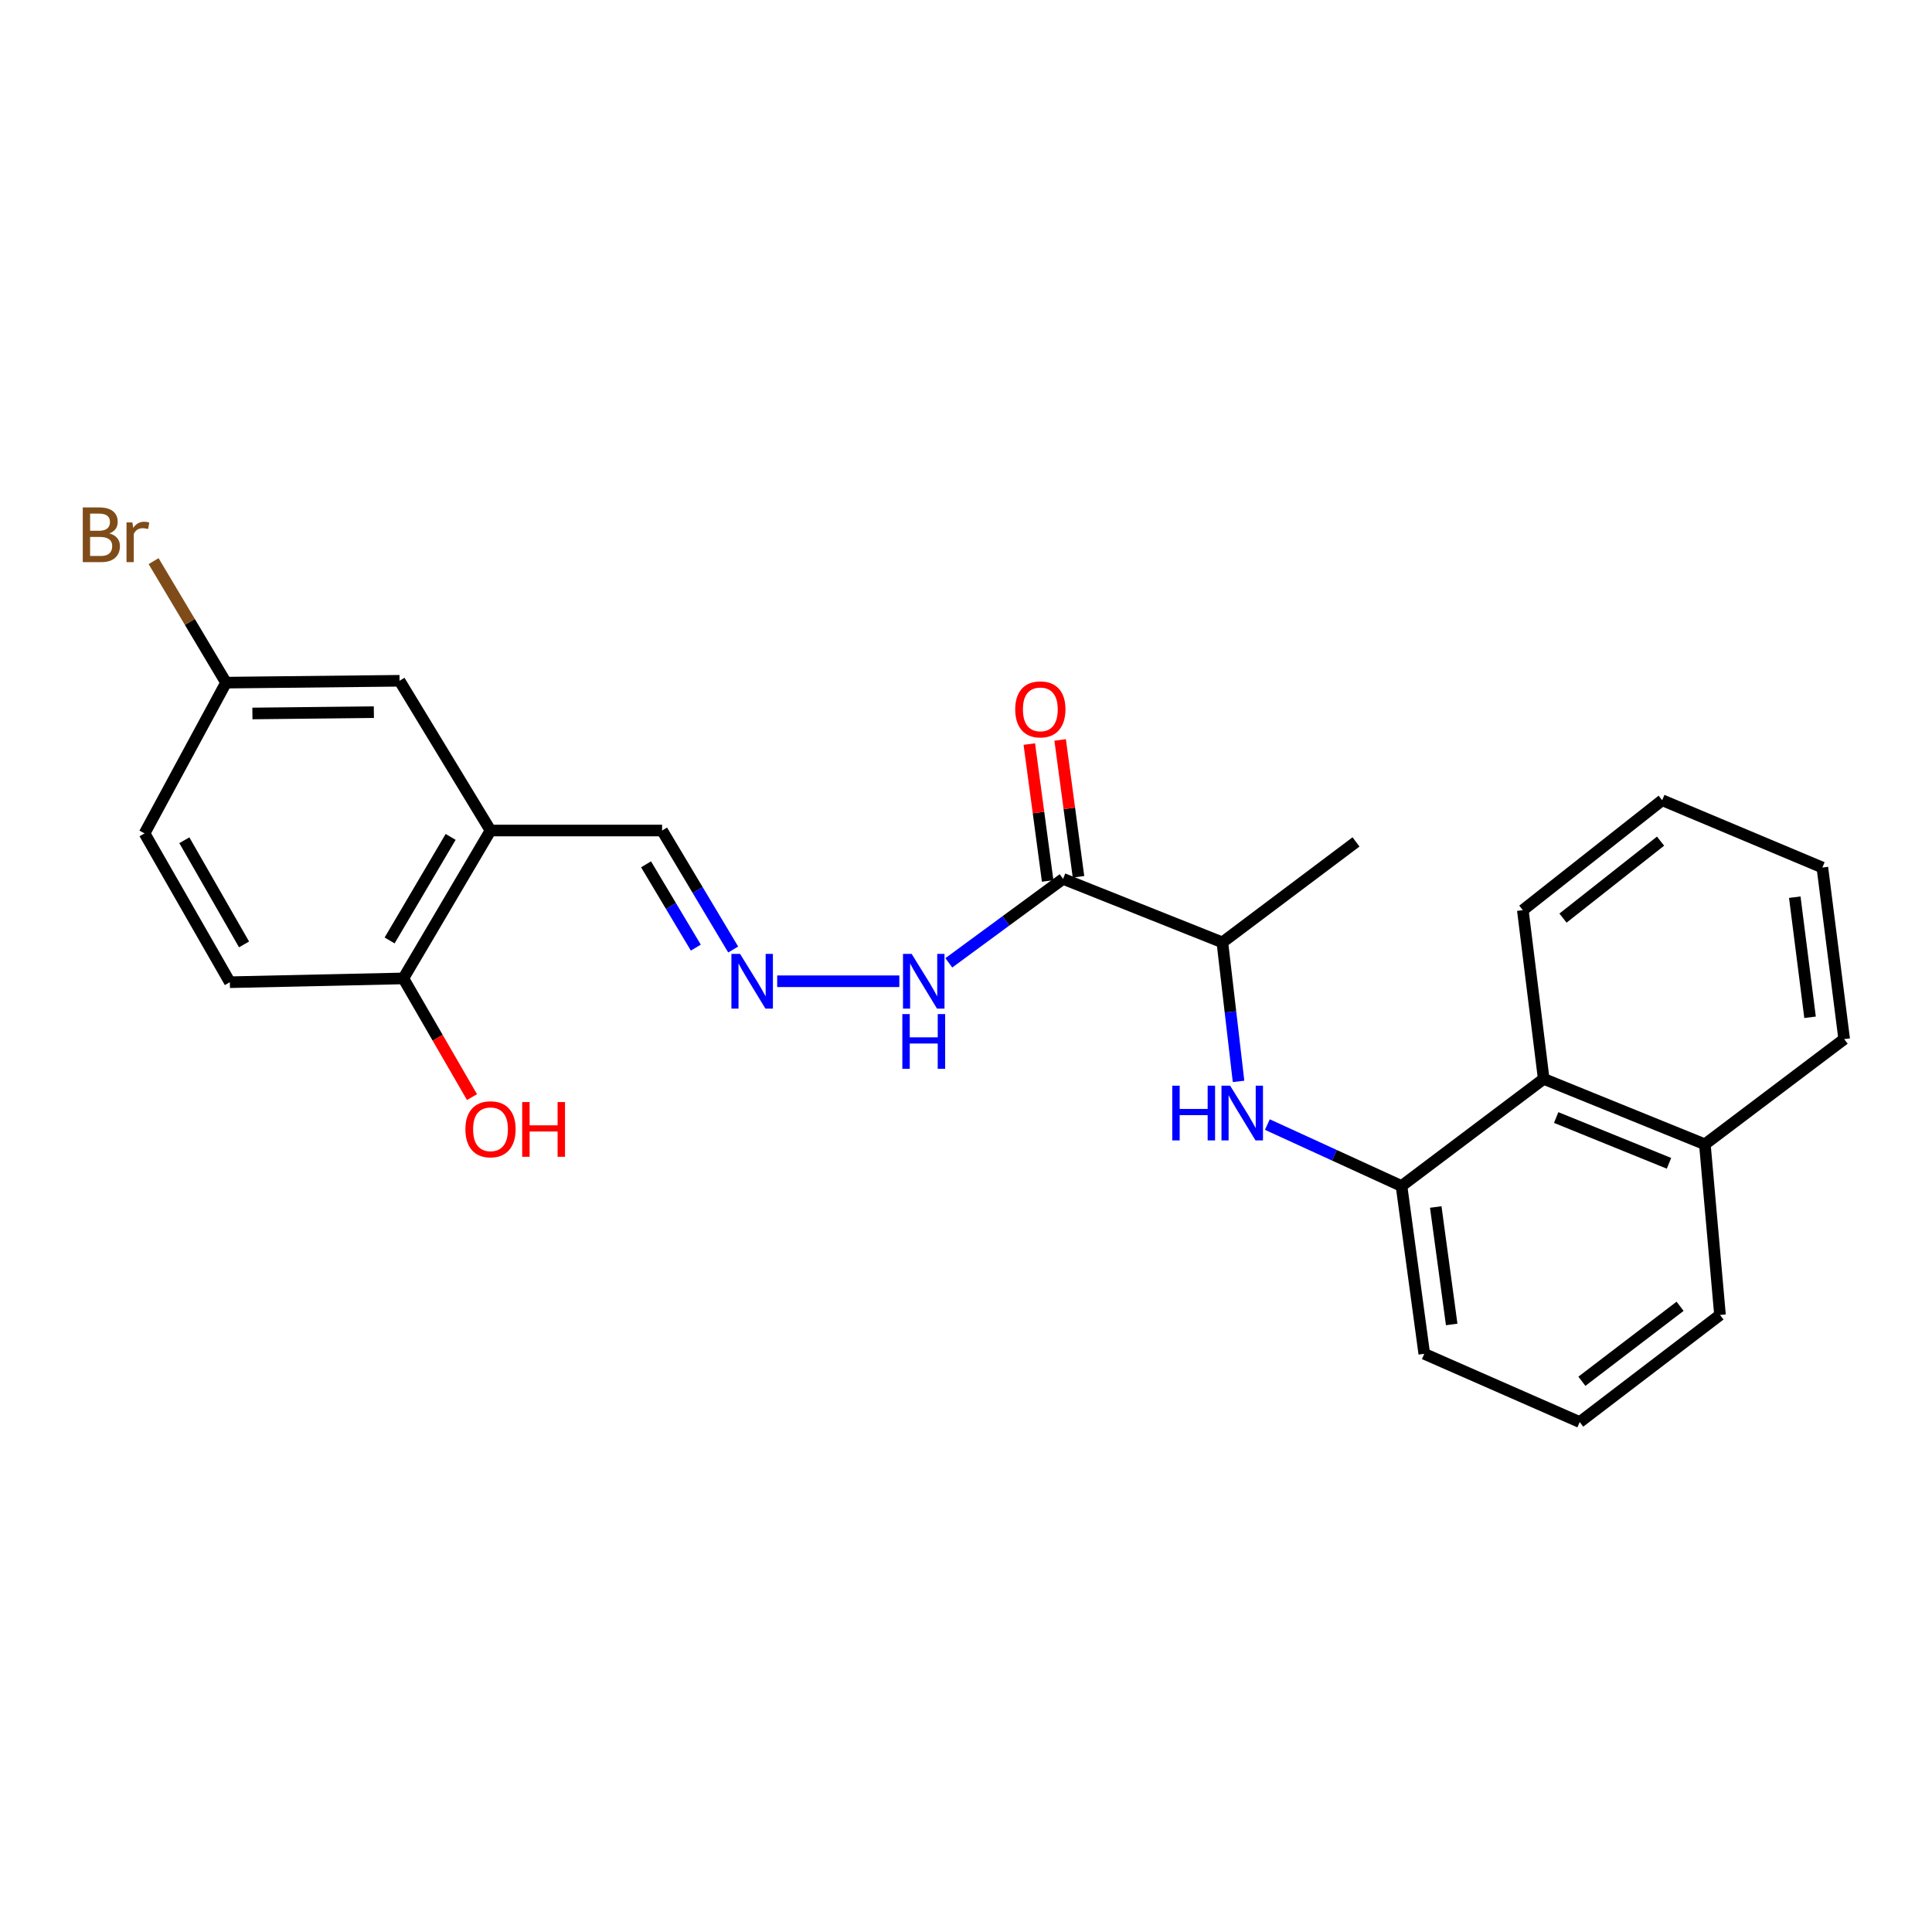 <?xml version='1.0' encoding='iso-8859-1'?>
<svg version='1.1' baseProfile='full'
              xmlns='http://www.w3.org/2000/svg'
                      xmlns:rdkit='http://www.rdkit.org/xml'
                      xmlns:xlink='http://www.w3.org/1999/xlink'
                  xml:space='preserve'
width='1000px' height='1000px' viewBox='0 0 1000 1000'>
<!-- END OF HEADER -->
<rect style='opacity:1.0;fill:#FFFFFF;stroke:none' width='1000' height='1000' x='0' y='0'> </rect>
<path class='bond-3' d='M 550.248,454.904 L 632.691,487.771' style='fill:none;fill-rule:evenodd;stroke:#000000;stroke-width:6px;stroke-linecap:butt;stroke-linejoin:miter;stroke-opacity:1' />
<path class='bond-7' d='M 550.248,454.904 L 520.677,476.633' style='fill:none;fill-rule:evenodd;stroke:#000000;stroke-width:6px;stroke-linecap:butt;stroke-linejoin:miter;stroke-opacity:1' />
<path class='bond-7' d='M 520.677,476.633 L 491.106,498.362' style='fill:none;fill-rule:evenodd;stroke:#0000FF;stroke-width:6px;stroke-linecap:butt;stroke-linejoin:miter;stroke-opacity:1' />
<path class='bond-9' d='M 558.228,453.835 L 553.479,418.413' style='fill:none;fill-rule:evenodd;stroke:#000000;stroke-width:6px;stroke-linecap:butt;stroke-linejoin:miter;stroke-opacity:1' />
<path class='bond-9' d='M 553.479,418.413 L 548.731,382.991' style='fill:none;fill-rule:evenodd;stroke:#FF0000;stroke-width:6px;stroke-linecap:butt;stroke-linejoin:miter;stroke-opacity:1' />
<path class='bond-9' d='M 542.268,455.974 L 537.52,420.552' style='fill:none;fill-rule:evenodd;stroke:#000000;stroke-width:6px;stroke-linecap:butt;stroke-linejoin:miter;stroke-opacity:1' />
<path class='bond-9' d='M 537.52,420.552 L 532.771,385.13' style='fill:none;fill-rule:evenodd;stroke:#FF0000;stroke-width:6px;stroke-linecap:butt;stroke-linejoin:miter;stroke-opacity:1' />
<path class='bond-0' d='M 641.07,559.725 L 636.881,523.748' style='fill:none;fill-rule:evenodd;stroke:#0000FF;stroke-width:6px;stroke-linecap:butt;stroke-linejoin:miter;stroke-opacity:1' />
<path class='bond-0' d='M 636.881,523.748 L 632.691,487.771' style='fill:none;fill-rule:evenodd;stroke:#000000;stroke-width:6px;stroke-linecap:butt;stroke-linejoin:miter;stroke-opacity:1' />
<path class='bond-1' d='M 655.985,582.068 L 690.703,597.972' style='fill:none;fill-rule:evenodd;stroke:#0000FF;stroke-width:6px;stroke-linecap:butt;stroke-linejoin:miter;stroke-opacity:1' />
<path class='bond-1' d='M 690.703,597.972 L 725.421,613.877' style='fill:none;fill-rule:evenodd;stroke:#000000;stroke-width:6px;stroke-linecap:butt;stroke-linejoin:miter;stroke-opacity:1' />
<path class='bond-5' d='M 725.421,613.877 L 799.017,558.432' style='fill:none;fill-rule:evenodd;stroke:#000000;stroke-width:6px;stroke-linecap:butt;stroke-linejoin:miter;stroke-opacity:1' />
<path class='bond-17' d='M 725.421,613.877 L 737.202,700.73' style='fill:none;fill-rule:evenodd;stroke:#000000;stroke-width:6px;stroke-linecap:butt;stroke-linejoin:miter;stroke-opacity:1' />
<path class='bond-17' d='M 743.144,624.741 L 751.391,685.538' style='fill:none;fill-rule:evenodd;stroke:#000000;stroke-width:6px;stroke-linecap:butt;stroke-linejoin:miter;stroke-opacity:1' />
<path class='bond-2' d='M 253.888,429.875 L 342.7,429.875' style='fill:none;fill-rule:evenodd;stroke:#000000;stroke-width:6px;stroke-linecap:butt;stroke-linejoin:miter;stroke-opacity:1' />
<path class='bond-6' d='M 253.888,429.875 L 208.766,506.431' style='fill:none;fill-rule:evenodd;stroke:#000000;stroke-width:6px;stroke-linecap:butt;stroke-linejoin:miter;stroke-opacity:1' />
<path class='bond-6' d='M 233.248,433.182 L 201.663,486.772' style='fill:none;fill-rule:evenodd;stroke:#000000;stroke-width:6px;stroke-linecap:butt;stroke-linejoin:miter;stroke-opacity:1' />
<path class='bond-8' d='M 253.888,429.875 L 206.807,352.37' style='fill:none;fill-rule:evenodd;stroke:#000000;stroke-width:6px;stroke-linecap:butt;stroke-linejoin:miter;stroke-opacity:1' />
<path class='bond-20' d='M 632.691,487.771 L 701.867,435.779' style='fill:none;fill-rule:evenodd;stroke:#000000;stroke-width:6px;stroke-linecap:butt;stroke-linejoin:miter;stroke-opacity:1' />
<path class='bond-4' d='M 402.276,507.898 L 465.492,507.898' style='fill:none;fill-rule:evenodd;stroke:#0000FF;stroke-width:6px;stroke-linecap:butt;stroke-linejoin:miter;stroke-opacity:1' />
<path class='bond-10' d='M 379.499,491.466 L 361.099,460.67' style='fill:none;fill-rule:evenodd;stroke:#0000FF;stroke-width:6px;stroke-linecap:butt;stroke-linejoin:miter;stroke-opacity:1' />
<path class='bond-10' d='M 361.099,460.67 L 342.7,429.875' style='fill:none;fill-rule:evenodd;stroke:#000000;stroke-width:6px;stroke-linecap:butt;stroke-linejoin:miter;stroke-opacity:1' />
<path class='bond-10' d='M 360.156,490.486 L 347.276,468.929' style='fill:none;fill-rule:evenodd;stroke:#0000FF;stroke-width:6px;stroke-linecap:butt;stroke-linejoin:miter;stroke-opacity:1' />
<path class='bond-10' d='M 347.276,468.929 L 334.397,447.372' style='fill:none;fill-rule:evenodd;stroke:#000000;stroke-width:6px;stroke-linecap:butt;stroke-linejoin:miter;stroke-opacity:1' />
<path class='bond-12' d='M 799.017,558.432 L 882.435,592.291' style='fill:none;fill-rule:evenodd;stroke:#000000;stroke-width:6px;stroke-linecap:butt;stroke-linejoin:miter;stroke-opacity:1' />
<path class='bond-12' d='M 805.474,578.431 L 863.866,602.132' style='fill:none;fill-rule:evenodd;stroke:#000000;stroke-width:6px;stroke-linecap:butt;stroke-linejoin:miter;stroke-opacity:1' />
<path class='bond-19' d='M 799.017,558.432 L 788.21,471.105' style='fill:none;fill-rule:evenodd;stroke:#000000;stroke-width:6px;stroke-linecap:butt;stroke-linejoin:miter;stroke-opacity:1' />
<path class='bond-11' d='M 208.766,506.431 L 118.97,508.39' style='fill:none;fill-rule:evenodd;stroke:#000000;stroke-width:6px;stroke-linecap:butt;stroke-linejoin:miter;stroke-opacity:1' />
<path class='bond-16' d='M 208.766,506.431 L 226.534,537.143' style='fill:none;fill-rule:evenodd;stroke:#000000;stroke-width:6px;stroke-linecap:butt;stroke-linejoin:miter;stroke-opacity:1' />
<path class='bond-16' d='M 226.534,537.143 L 244.301,567.855' style='fill:none;fill-rule:evenodd;stroke:#FF0000;stroke-width:6px;stroke-linecap:butt;stroke-linejoin:miter;stroke-opacity:1' />
<path class='bond-13' d='M 206.807,352.37 L 117.002,353.336' style='fill:none;fill-rule:evenodd;stroke:#000000;stroke-width:6px;stroke-linecap:butt;stroke-linejoin:miter;stroke-opacity:1' />
<path class='bond-13' d='M 193.51,368.616 L 130.646,369.292' style='fill:none;fill-rule:evenodd;stroke:#000000;stroke-width:6px;stroke-linecap:butt;stroke-linejoin:miter;stroke-opacity:1' />
<path class='bond-26' d='M 118.97,508.39 L 74.823,431.36' style='fill:none;fill-rule:evenodd;stroke:#000000;stroke-width:6px;stroke-linecap:butt;stroke-linejoin:miter;stroke-opacity:1' />
<path class='bond-26' d='M 126.319,488.829 L 95.416,434.908' style='fill:none;fill-rule:evenodd;stroke:#000000;stroke-width:6px;stroke-linecap:butt;stroke-linejoin:miter;stroke-opacity:1' />
<path class='bond-22' d='M 882.435,592.291 L 954.545,537.839' style='fill:none;fill-rule:evenodd;stroke:#000000;stroke-width:6px;stroke-linecap:butt;stroke-linejoin:miter;stroke-opacity:1' />
<path class='bond-25' d='M 882.435,592.291 L 890.271,680.612' style='fill:none;fill-rule:evenodd;stroke:#000000;stroke-width:6px;stroke-linecap:butt;stroke-linejoin:miter;stroke-opacity:1' />
<path class='bond-14' d='M 117.002,353.336 L 74.823,431.36' style='fill:none;fill-rule:evenodd;stroke:#000000;stroke-width:6px;stroke-linecap:butt;stroke-linejoin:miter;stroke-opacity:1' />
<path class='bond-15' d='M 117.002,353.336 L 98.254,321.888' style='fill:none;fill-rule:evenodd;stroke:#000000;stroke-width:6px;stroke-linecap:butt;stroke-linejoin:miter;stroke-opacity:1' />
<path class='bond-15' d='M 98.254,321.888 L 79.507,290.439' style='fill:none;fill-rule:evenodd;stroke:#7F4C19;stroke-width:6px;stroke-linecap:butt;stroke-linejoin:miter;stroke-opacity:1' />
<path class='bond-18' d='M 737.202,700.73 L 817.659,736.057' style='fill:none;fill-rule:evenodd;stroke:#000000;stroke-width:6px;stroke-linecap:butt;stroke-linejoin:miter;stroke-opacity:1' />
<path class='bond-21' d='M 817.659,736.057 L 890.271,680.612' style='fill:none;fill-rule:evenodd;stroke:#000000;stroke-width:6px;stroke-linecap:butt;stroke-linejoin:miter;stroke-opacity:1' />
<path class='bond-21' d='M 818.779,714.942 L 869.607,676.131' style='fill:none;fill-rule:evenodd;stroke:#000000;stroke-width:6px;stroke-linecap:butt;stroke-linejoin:miter;stroke-opacity:1' />
<path class='bond-23' d='M 788.21,471.105 L 860.348,414.193' style='fill:none;fill-rule:evenodd;stroke:#000000;stroke-width:6px;stroke-linecap:butt;stroke-linejoin:miter;stroke-opacity:1' />
<path class='bond-23' d='M 809.005,475.21 L 859.501,435.371' style='fill:none;fill-rule:evenodd;stroke:#000000;stroke-width:6px;stroke-linecap:butt;stroke-linejoin:miter;stroke-opacity:1' />
<path class='bond-27' d='M 954.545,537.839 L 943.256,449.027' style='fill:none;fill-rule:evenodd;stroke:#000000;stroke-width:6px;stroke-linecap:butt;stroke-linejoin:miter;stroke-opacity:1' />
<path class='bond-27' d='M 936.878,526.548 L 928.976,464.379' style='fill:none;fill-rule:evenodd;stroke:#000000;stroke-width:6px;stroke-linecap:butt;stroke-linejoin:miter;stroke-opacity:1' />
<path class='bond-24' d='M 860.348,414.193 L 943.256,449.027' style='fill:none;fill-rule:evenodd;stroke:#000000;stroke-width:6px;stroke-linecap:butt;stroke-linejoin:miter;stroke-opacity:1' />
<path  class='atom-1' d='M 606.758 561.949
L 610.598 561.949
L 610.598 573.989
L 625.078 573.989
L 625.078 561.949
L 628.918 561.949
L 628.918 590.269
L 625.078 590.269
L 625.078 577.189
L 610.598 577.189
L 610.598 590.269
L 606.758 590.269
L 606.758 561.949
' fill='#0000FF'/>
<path  class='atom-1' d='M 636.718 561.949
L 645.998 576.949
Q 646.918 578.429, 648.398 581.109
Q 649.878 583.789, 649.958 583.949
L 649.958 561.949
L 653.718 561.949
L 653.718 590.269
L 649.838 590.269
L 639.878 573.869
Q 638.718 571.949, 637.478 569.749
Q 636.278 567.549, 635.918 566.869
L 635.918 590.269
L 632.238 590.269
L 632.238 561.949
L 636.718 561.949
' fill='#0000FF'/>
<path  class='atom-5' d='M 383.056 493.738
L 392.336 508.738
Q 393.256 510.218, 394.736 512.898
Q 396.216 515.578, 396.296 515.738
L 396.296 493.738
L 400.056 493.738
L 400.056 522.058
L 396.176 522.058
L 386.216 505.658
Q 385.056 503.738, 383.816 501.538
Q 382.616 499.338, 382.256 498.658
L 382.256 522.058
L 378.576 522.058
L 378.576 493.738
L 383.056 493.738
' fill='#0000FF'/>
<path  class='atom-8' d='M 471.868 493.738
L 481.148 508.738
Q 482.068 510.218, 483.548 512.898
Q 485.028 515.578, 485.108 515.738
L 485.108 493.738
L 488.868 493.738
L 488.868 522.058
L 484.988 522.058
L 475.028 505.658
Q 473.868 503.738, 472.628 501.538
Q 471.428 499.338, 471.068 498.658
L 471.068 522.058
L 467.388 522.058
L 467.388 493.738
L 471.868 493.738
' fill='#0000FF'/>
<path  class='atom-8' d='M 467.048 524.89
L 470.888 524.89
L 470.888 536.93
L 485.368 536.93
L 485.368 524.89
L 489.208 524.89
L 489.208 553.21
L 485.368 553.21
L 485.368 540.13
L 470.888 540.13
L 470.888 553.21
L 467.048 553.21
L 467.048 524.89
' fill='#0000FF'/>
<path  class='atom-10' d='M 525.475 367.165
Q 525.475 360.365, 528.835 356.565
Q 532.195 352.765, 538.475 352.765
Q 544.755 352.765, 548.115 356.565
Q 551.475 360.365, 551.475 367.165
Q 551.475 374.045, 548.075 377.965
Q 544.675 381.845, 538.475 381.845
Q 532.235 381.845, 528.835 377.965
Q 525.475 374.085, 525.475 367.165
M 538.475 378.645
Q 542.795 378.645, 545.115 375.765
Q 547.475 372.845, 547.475 367.165
Q 547.475 361.605, 545.115 358.805
Q 542.795 355.965, 538.475 355.965
Q 534.155 355.965, 531.795 358.765
Q 529.475 361.565, 529.475 367.165
Q 529.475 372.885, 531.795 375.765
Q 534.155 378.645, 538.475 378.645
' fill='#FF0000'/>
<path  class='atom-16' d='M 56.599 276.086
Q 59.319 276.846, 60.679 278.526
Q 62.08 280.166, 62.08 282.606
Q 62.08 286.526, 59.559 288.766
Q 57.08 290.966, 52.359 290.966
L 42.84 290.966
L 42.84 262.646
L 51.2 262.646
Q 56.039 262.646, 58.48 264.606
Q 60.919 266.566, 60.919 270.166
Q 60.919 274.446, 56.599 276.086
M 46.639 265.846
L 46.639 274.726
L 51.2 274.726
Q 53.999 274.726, 55.44 273.606
Q 56.919 272.446, 56.919 270.166
Q 56.919 265.846, 51.2 265.846
L 46.639 265.846
M 52.359 287.766
Q 55.12 287.766, 56.599 286.446
Q 58.08 285.126, 58.08 282.606
Q 58.08 280.286, 56.44 279.126
Q 54.84 277.926, 51.76 277.926
L 46.639 277.926
L 46.639 287.766
L 52.359 287.766
' fill='#7F4C19'/>
<path  class='atom-16' d='M 68.519 270.406
L 68.96 273.246
Q 71.12 270.046, 74.639 270.046
Q 75.76 270.046, 77.279 270.446
L 76.68 273.806
Q 74.96 273.406, 73.999 273.406
Q 72.32 273.406, 71.2 274.086
Q 70.12 274.726, 69.24 276.286
L 69.24 290.966
L 65.48 290.966
L 65.48 270.406
L 68.519 270.406
' fill='#7F4C19'/>
<path  class='atom-17' d='M 240.888 584.508
Q 240.888 577.708, 244.248 573.908
Q 247.608 570.108, 253.888 570.108
Q 260.168 570.108, 263.528 573.908
Q 266.888 577.708, 266.888 584.508
Q 266.888 591.388, 263.488 595.308
Q 260.088 599.188, 253.888 599.188
Q 247.648 599.188, 244.248 595.308
Q 240.888 591.428, 240.888 584.508
M 253.888 595.988
Q 258.208 595.988, 260.528 593.108
Q 262.888 590.188, 262.888 584.508
Q 262.888 578.948, 260.528 576.148
Q 258.208 573.308, 253.888 573.308
Q 249.568 573.308, 247.208 576.108
Q 244.888 578.908, 244.888 584.508
Q 244.888 590.228, 247.208 593.108
Q 249.568 595.988, 253.888 595.988
' fill='#FF0000'/>
<path  class='atom-17' d='M 270.288 570.428
L 274.128 570.428
L 274.128 582.468
L 288.608 582.468
L 288.608 570.428
L 292.448 570.428
L 292.448 598.748
L 288.608 598.748
L 288.608 585.668
L 274.128 585.668
L 274.128 598.748
L 270.288 598.748
L 270.288 570.428
' fill='#FF0000'/>
</svg>
